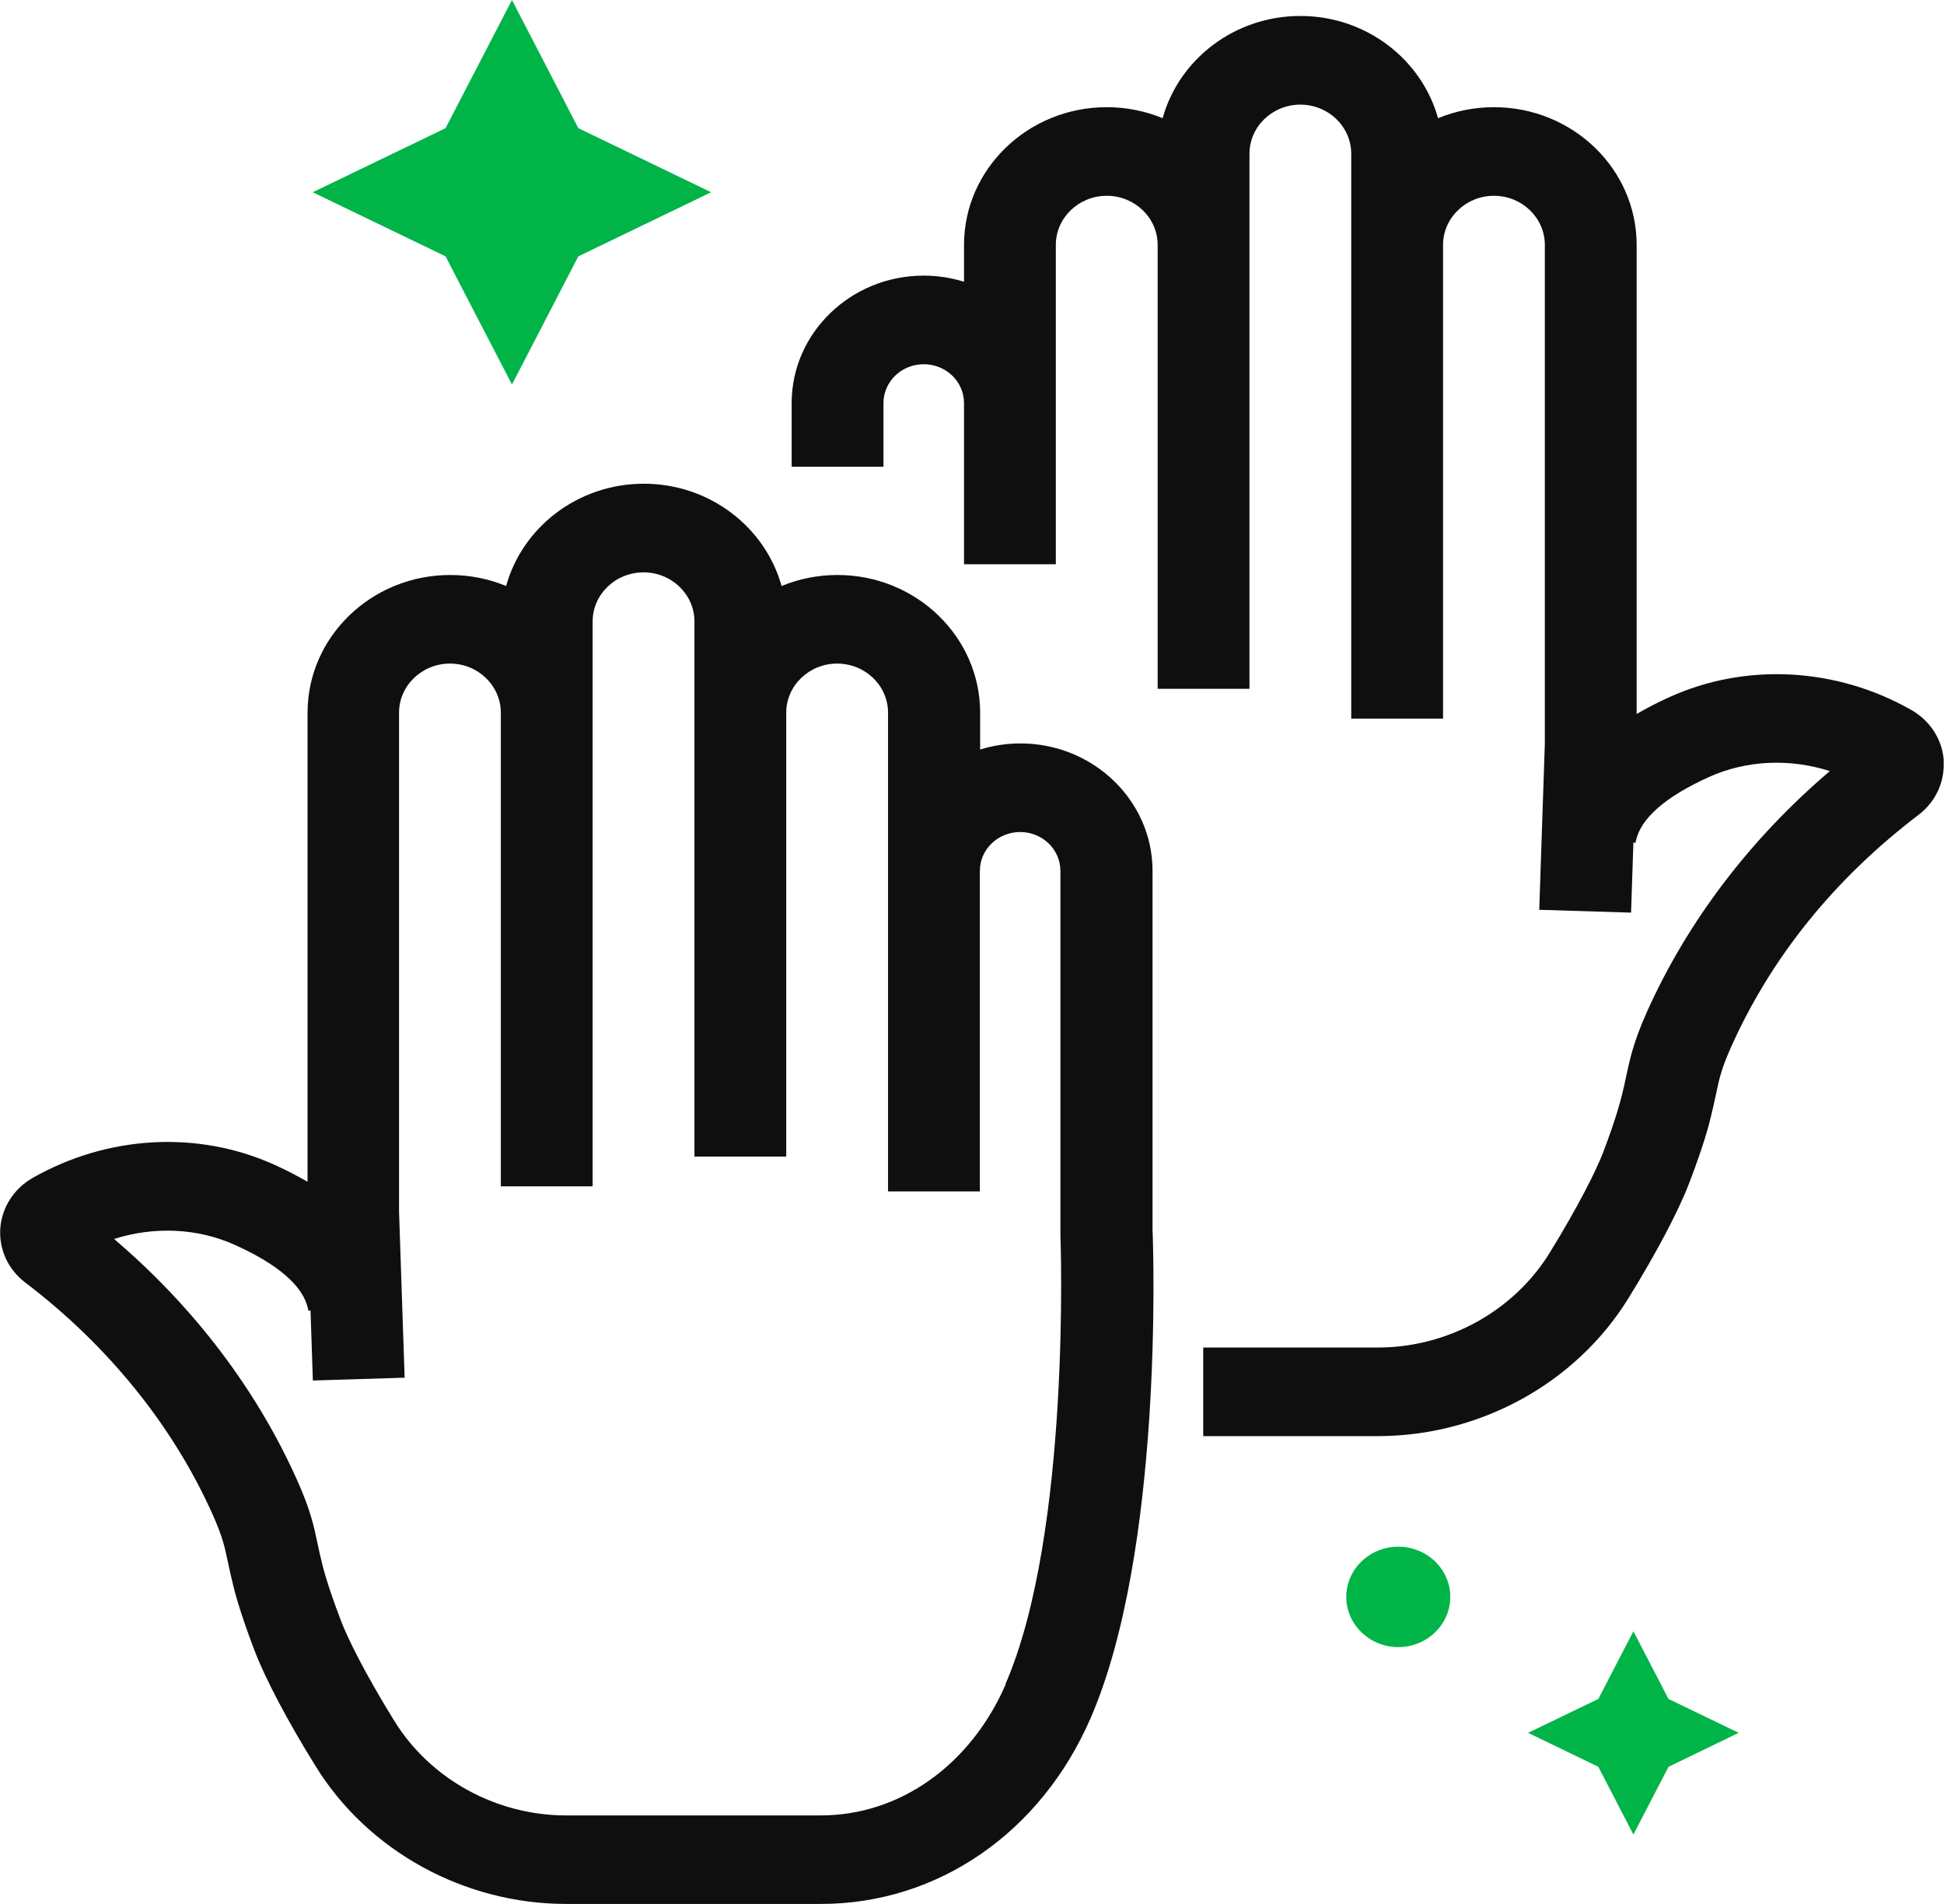 <svg width="48" height="47" viewBox="0 0 48 47" fill="none" xmlns="http://www.w3.org/2000/svg">
<g id="&#208;&#146;&#209;&#139;&#209;&#128;&#209;&#131;&#209;&#135;&#208;&#176;&#209;&#142;&#209;&#130;" clip-path="url(#clip0_4357_20002)">
<path id="Vector" d="M28.458 30.417V21.499C28.458 19.764 26.994 18.352 25.196 18.352C24.849 18.352 24.516 18.405 24.201 18.503V17.594C24.201 15.718 22.62 14.194 20.678 14.194C20.189 14.194 19.721 14.291 19.298 14.466C18.895 13.015 17.524 11.941 15.898 11.941C14.27 11.941 12.898 13.015 12.497 14.466C12.074 14.291 11.606 14.194 11.117 14.194C9.173 14.194 7.594 15.72 7.594 17.594V29.173C7.349 29.032 7.082 28.891 6.78 28.755C4.894 27.9 2.662 28.021 0.806 29.078C0.342 29.343 0.045 29.807 0.007 30.325C-0.028 30.843 0.201 31.341 0.625 31.661C2.675 33.221 4.277 35.205 5.256 37.399C5.493 37.931 5.546 38.176 5.624 38.546C5.659 38.711 5.697 38.889 5.75 39.102C5.78 39.233 5.911 39.768 6.289 40.755C6.553 41.445 7.1 42.483 7.793 43.6C9.09 45.697 11.46 47 13.981 47H20.27C23.149 47 25.698 45.245 26.927 42.417C28.717 38.295 28.48 30.959 28.46 30.415L28.458 30.417ZM8.722 29.929H8.651H8.724H8.722ZM24.834 41.574C23.965 43.574 22.214 44.815 20.267 44.815H13.978C12.251 44.815 10.626 43.921 9.737 42.483C9.014 41.314 8.578 40.434 8.415 39.999C8.065 39.083 7.964 38.641 7.964 38.641L7.954 38.599C7.906 38.412 7.873 38.257 7.843 38.113C7.752 37.681 7.667 37.273 7.334 36.534C6.334 34.298 4.783 32.259 2.816 30.585C3.811 30.269 4.881 30.315 5.81 30.736C6.873 31.217 7.478 31.744 7.604 32.3L7.616 32.359L7.667 32.347L7.725 34.079L9.991 34.009L9.853 29.909V17.594C9.853 16.925 10.417 16.381 11.11 16.381C11.802 16.381 12.366 16.925 12.366 17.594V29.285H14.633V15.341C14.633 14.673 15.197 14.129 15.89 14.129C16.582 14.129 17.147 14.673 17.147 15.341V28.551H19.413V17.594C19.413 16.925 19.978 16.381 20.67 16.381C21.363 16.381 21.927 16.925 21.927 17.594V29.411H24.194V21.499C24.194 20.969 24.64 20.539 25.189 20.539C25.738 20.539 26.183 20.969 26.183 21.499V30.48C26.186 30.553 26.453 37.831 24.826 41.574H24.834Z" fill="#0F0F0F"/>
<path id="Vector_2" d="M47.995 18.777C47.959 18.259 47.66 17.793 47.196 17.528C45.343 16.473 43.111 16.354 41.225 17.207C40.922 17.343 40.653 17.484 40.411 17.625V6.046C40.411 4.17 38.83 2.646 36.888 2.646C36.399 2.646 35.931 2.743 35.507 2.918C35.104 1.468 33.734 0.394 32.107 0.394C30.48 0.394 29.108 1.468 28.707 2.918C28.284 2.743 27.816 2.646 27.327 2.646C25.383 2.646 23.803 4.172 23.803 6.046V6.955C23.488 6.858 23.156 6.804 22.808 6.804C21.01 6.804 19.547 8.216 19.547 9.951V11.521H21.814V9.951C21.814 9.421 22.259 8.991 22.808 8.991C23.358 8.991 23.803 9.421 23.803 9.951V13.929H26.07V6.046C26.07 5.378 26.634 4.833 27.327 4.833C28.02 4.833 28.584 5.378 28.584 6.046V17.003H30.851V3.796C30.851 3.127 31.415 2.583 32.107 2.583C32.8 2.583 33.364 3.127 33.364 3.796V17.739H35.631V6.046C35.631 5.378 36.195 4.833 36.888 4.833C37.58 4.833 38.144 5.378 38.144 6.046V18.359L38.006 22.459L40.273 22.529L40.331 20.796L40.381 20.809L40.394 20.75C40.52 20.194 41.124 19.669 42.187 19.185C43.116 18.765 44.187 18.716 45.181 19.035C43.214 20.709 41.663 22.75 40.663 24.983C40.333 25.722 40.248 26.13 40.154 26.563C40.124 26.706 40.091 26.862 40.044 27.049L40.033 27.085C40.033 27.085 39.933 27.533 39.583 28.449C39.416 28.884 38.981 29.763 38.26 30.932C37.371 32.371 35.744 33.265 34.016 33.265H29.709V35.452H34.016C36.538 35.452 38.91 34.15 40.205 32.053C40.895 30.935 41.444 29.897 41.708 29.207C42.086 28.223 42.217 27.686 42.247 27.555C42.3 27.341 42.338 27.163 42.373 26.998C42.451 26.626 42.504 26.381 42.741 25.851C43.736 23.625 45.295 21.696 47.373 20.114C47.796 19.793 48.025 19.292 47.99 18.775L47.995 18.777ZM39.278 18.381H39.351H39.28H39.278Z" fill="#0F0F0F"/>
<g id="Group">
<path id="Vector_3" d="M34.526 38.181C33.818 38.181 33.241 38.738 33.241 39.42C33.241 40.103 33.818 40.66 34.526 40.66C35.233 40.66 35.81 40.103 35.81 39.42C35.81 38.738 35.233 38.181 34.526 38.181Z" fill="#00B448"/>
<path id="Vector_4" d="M41.198 41.94L40.331 40.269L39.465 41.94L37.73 42.776L39.465 43.615L40.331 45.287L41.198 43.615L42.931 42.776L41.198 41.94Z" fill="#00B448"/>
</g>
<path id="Vector_5" d="M14.28 3.164L12.641 0L11.001 3.164L7.722 4.746L11.001 6.328L12.641 9.492L14.28 6.328L17.559 4.746L14.28 3.164Z" fill="#00B448"/>
</g>
<defs>
<clipPath id="clip0_4357_20002">
<rect width="48" height="47" fill="white"/>
</clipPath>
</defs>
</svg>
